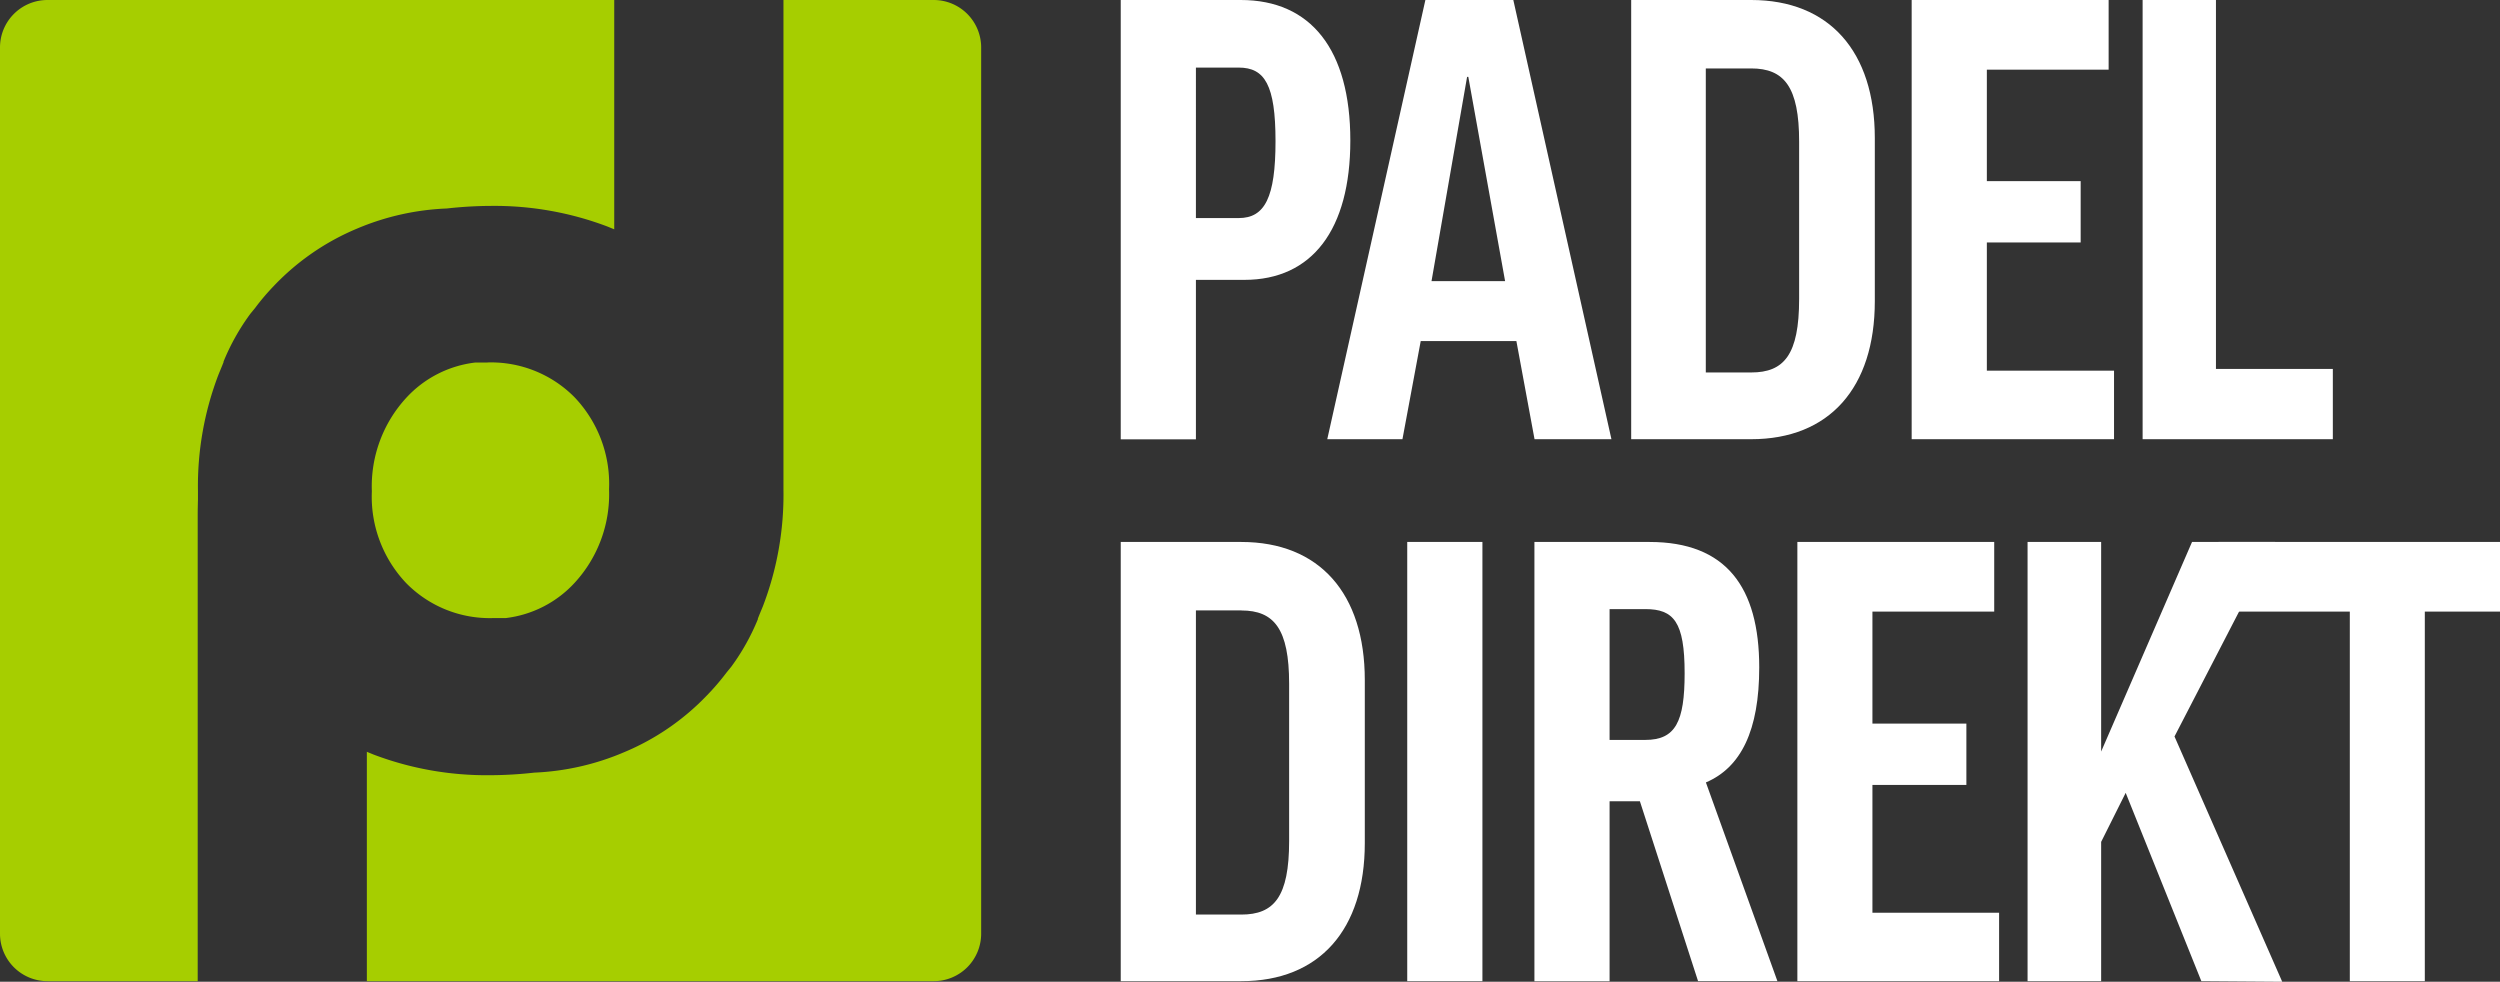 <svg xmlns="http://www.w3.org/2000/svg" width="150" height="58.906" viewBox="0 0 150 58.906"><rect x="0" y="0" width="150" height="58.906" fill="#333333" stroke="none"/><defs><style>.a{fill:#fff;}.b{fill:#a6ce00;}</style></defs><path class="a" d="M105.156,8.433c0,5.342-2.289,8.359-6.358,8.359H95.891v9.566H91.38V0h7.2C102.793,0,105.156,2.98,105.156,8.433Zm-9.265,4.651h2.568c1.567,0,2.208-1.236,2.208-4.614s-.648-4.415-2.208-4.415H95.891Z" transform="translate(-24.136)"/><path class="a" d="M112.731,26.352H108.22L114.107,0h5.276l5.887,26.352h-4.614l-1.089-5.887h-5.74Zm1.744-9.485h4.415L116.683,4.614h-.074Z" transform="translate(-28.584)"/><path class="a" d="M140.2,0c4.688,0,7.418,3.091,7.418,8.286v9.78c0,5.2-2.73,8.286-7.418,8.286H133V0Zm0,4.106h-2.723V22.348H140.2c1.965,0,2.877-1.052,2.877-4.415V8.507C143.081,5.2,142.169,4.106,140.2,4.106Z" transform="translate(-35.129)"/><path class="a" d="M167.688,0V4.18h-7.307v6.689h5.629v3.679h-5.629v7.69h7.631v4.114H155.87V0Z" transform="translate(-41.17)"/><path class="a" d="M179.1,0V22.135h7.013v4.217H174.7V0Z" transform="translate(-46.143)"/><path class="a" d="M98.614,44.19c4.688,0,7.41,3.091,7.41,8.286v9.78c0,5.2-2.723,8.286-7.41,8.286H91.38V44.19Zm0,4.106H95.891v18.25h2.723c1.965,0,2.87-1.06,2.87-4.415V52.7c0-3.3-.905-4.4-2.87-4.4Z" transform="translate(-24.136 -11.672)"/><path class="a" d="M119.251,44.19V70.542H114.74V44.19Z" transform="translate(-30.306 -11.672)"/><path class="a" d="M131.438,59.746h-1.818v10.8H125.11V44.19h6.91c4.577,0,6.579,2.693,6.579,7.528,0,3.775-1.089,6-3.2,6.9l4.29,11.921h-4.761Zm-1.818-3.679h2.141c1.818,0,2.362-1.089,2.362-4,0-3.091-.655-3.849-2.362-3.849h-2.141Z" transform="translate(-33.045 -11.672)"/><path class="a" d="M158.361,44.19v4.18h-7.307v6.719h5.637v3.679h-5.637v7.668h7.6v4.106H146.55V44.19Z" transform="translate(-38.708 -11.672)"/><path class="a" d="M175.747,70.542l-4.54-11.3-1.472,2.943v8.36H165.32V44.19h4.415V56.766l5.453-12.576h4.982l-6.034,11.671L180.6,70.578Z" transform="translate(-43.666 -11.672)"/><path class="a" d="M197.778,44.19v4.18h-4.511V70.542h-4.5V48.37H180.89V44.19Z" transform="translate(-47.778 -11.672)"/><path class="b" d="M37.249,29.559h-.736a6.689,6.689,0,0,0-4.128,2.112,7.844,7.844,0,0,0-2.068,5.615A7.528,7.528,0,0,0,32.385,42.8a7.028,7.028,0,0,0,5.232,2.09h.736a6.689,6.689,0,0,0,4.128-2.112,7.844,7.844,0,0,0,2.068-5.615,7.528,7.528,0,0,0-2.068-5.519,7.042,7.042,0,0,0-5.232-2.09Z" transform="translate(-8.006 -7.806)"/><path class="b" d="M11.877,29.972v-.53a18.706,18.706,0,0,1,1.236-6.976c.1-.243.2-.478.3-.736h0v-.037a13.319,13.319,0,0,1,1.6-2.855c.1-.125.2-.243.294-.361a14.055,14.055,0,0,1,1.133-1.332,14.717,14.717,0,0,1,4.982-3.429,15.358,15.358,0,0,1,5.387-1.207,24.409,24.409,0,0,1,2.686-.155,19.133,19.133,0,0,1,6.947,1.236l.412.169V0H2.848A2.848,2.848,0,0,0,0,2.848V56.022A2.848,2.848,0,0,0,2.848,58.87h9.014V30.907C11.862,30.575,11.87,30.274,11.877,29.972Z"/><path class="b" d="M63.922,0H54.908V29.405a18.706,18.706,0,0,1-1.236,6.976c-.1.243-.2.478-.3.736h0v.037a13.319,13.319,0,0,1-1.6,2.855c-.1.125-.2.243-.294.361A14.054,14.054,0,0,1,50.338,41.7a14.717,14.717,0,0,1-4.982,3.429,15.358,15.358,0,0,1-5.4,1.229,24.517,24.517,0,0,1-2.686.155,19.133,19.133,0,0,1-6.947-1.236l-.412-.169V58.87H63.922a2.848,2.848,0,0,0,2.848-2.848V2.848A2.848,2.848,0,0,0,63.922,0Z" transform="translate(-7.9)"/></svg>